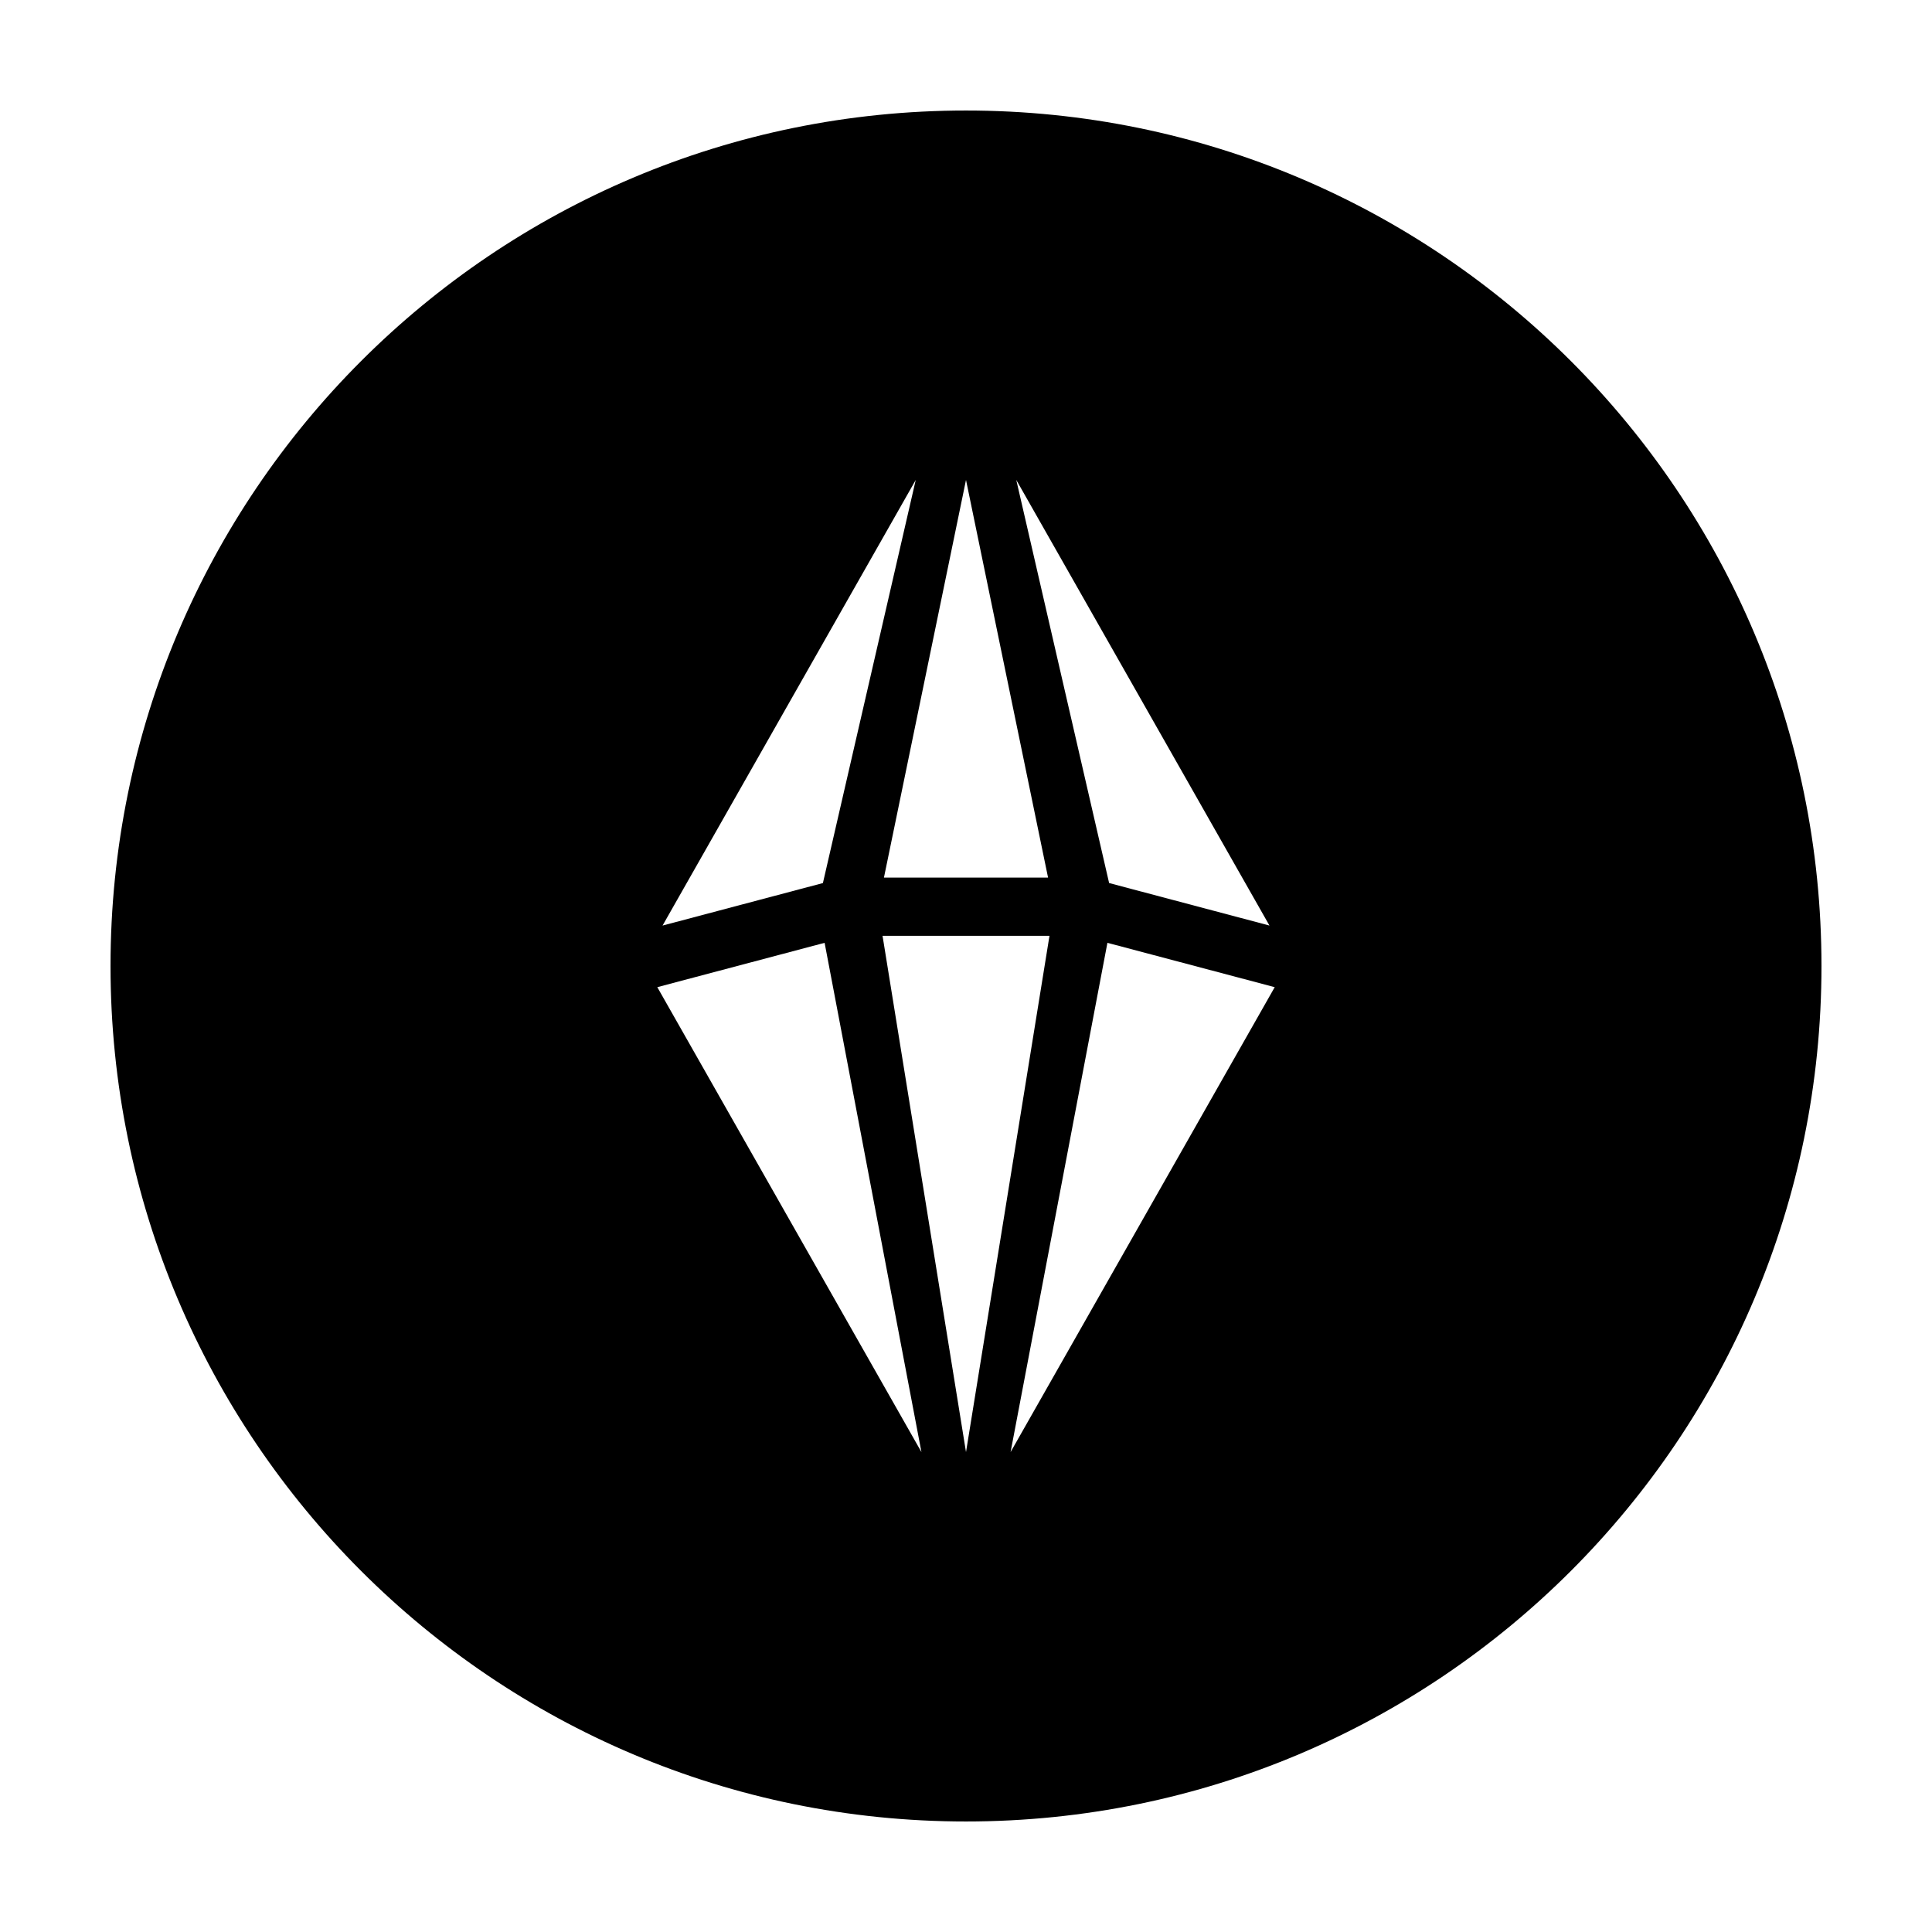 <?xml version="1.0" encoding="UTF-8"?>
<!-- Uploaded to: ICON Repo, www.svgrepo.com, Generator: ICON Repo Mixer Tools -->
<svg fill="#000000" width="800px" height="800px" version="1.1" viewBox="144 144 512 512" xmlns="http://www.w3.org/2000/svg">
 <path d="m400 173.29c-125.21 0-226.71 101.5-226.71 226.71 0 125.21 101.5 226.71 226.71 226.71s226.71-101.5 226.71-226.71c-0.004-125.21-101.5-226.71-226.71-226.71zm80.418 215.99-42.492-11.266-24.605-106.83zm-58.672-12.711h-43.492l21.746-105.38zm-35.066-105.38-24.602 106.83-42.496 11.266zm-68.488 134.42 44.336-11.75 25.664 134.96zm59.691-13.609h44.238l-22.121 136.82zm33.93 136.82 25.664-134.96 44.336 11.75z"/>
</svg>